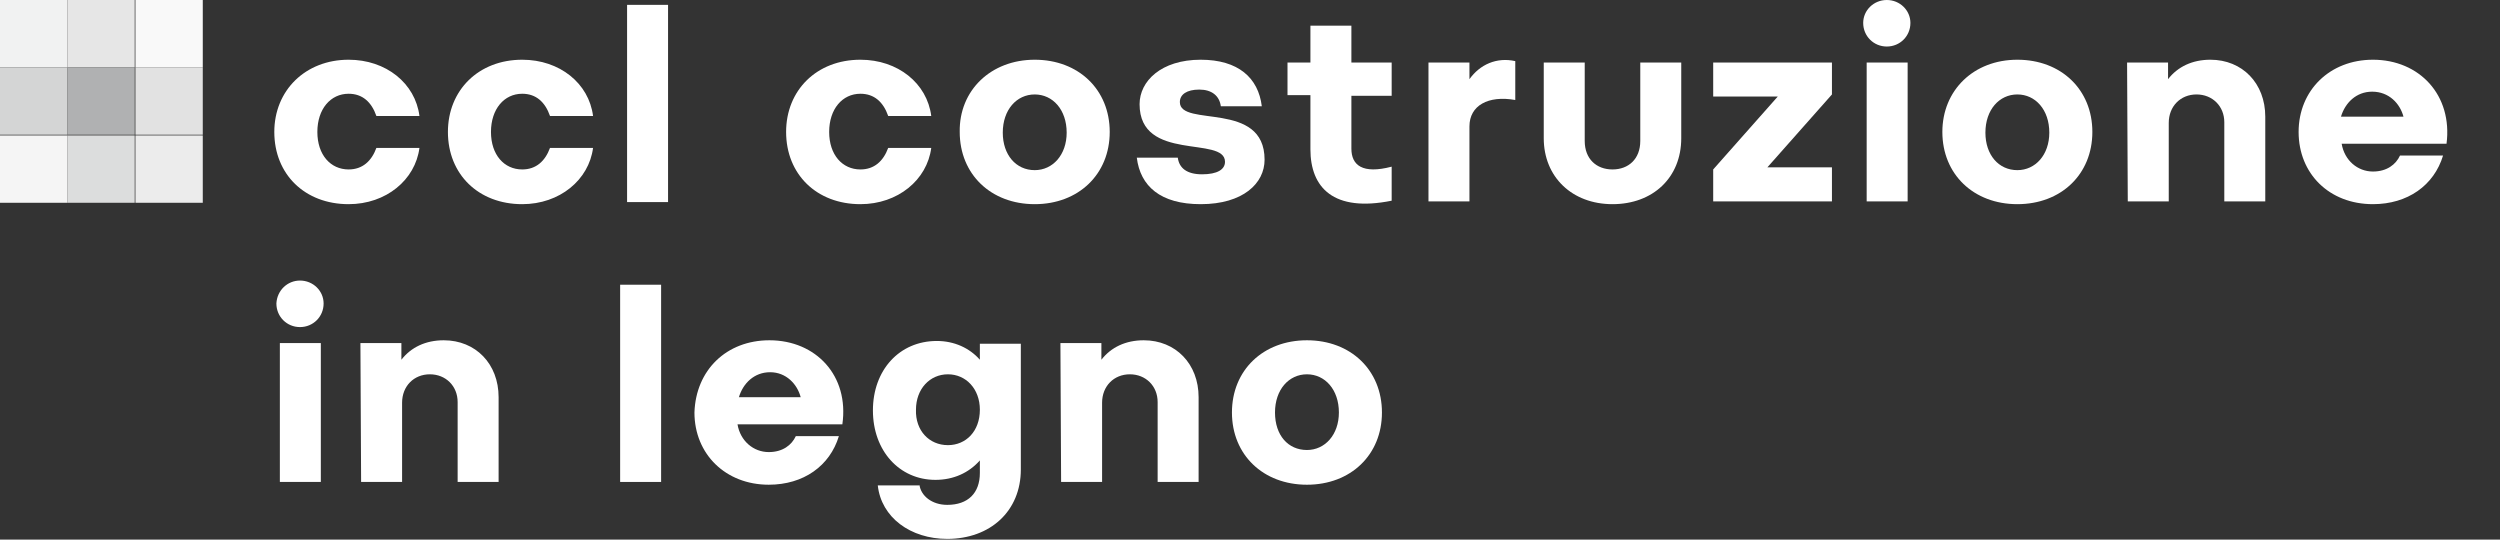 <?xml version="1.0" encoding="utf-8"?>
<!-- Generator: Adobe Illustrator 22.0.1, SVG Export Plug-In . SVG Version: 6.00 Build 0)  -->
<svg version="1.1" id="Ebene_2" xmlns="http://www.w3.org/2000/svg" xmlns:xlink="http://www.w3.org/1999/xlink" x="0px" y="0px"
	 viewBox="0 0 360 77.7" style="enable-background:new 0 0 360 77.7;" xml:space="preserve">
<rect x="0" y="0" width="360" height="77.7" fill="#333333" stroke="none"/>
<style type="text/css">
	.st0{fill:#FFFFFF;}
	.st1{fill:#ECECEC;}
	.st2{fill:#DCDDDD;}
	.st3{fill:#E2E2E2;}
	.st4{fill:#F9F9F9;}
	.st5{fill:#E6E6E6;}
	.st6{fill:#F5F5F5;}
	.st7{fill:#F1F2F2;}
	.st8{fill:#D4D5D5;}
	.st9{fill:#B0B1B2;}
</style>
<path class="st0" d="M50.2,8.6c5.4,0,9.6,3.4,10.2,8.1h-6.2c-0.7-2-2-3.2-4-3.2c-2.6,0-4.5,2.2-4.5,5.5c0,3.3,1.9,5.4,4.5,5.4
	c2,0,3.3-1.2,4-3.1h6.2c-0.6,4.6-4.8,8.1-10.2,8.1c-6.3,0-10.7-4.3-10.7-10.4C39.5,13,44,8.6,50.2,8.6"/>
<path class="st0" d="M75.2,8.6c5.4,0,9.6,3.4,10.2,8.1h-6.2c-0.7-2-2-3.2-4-3.2c-2.6,0-4.5,2.2-4.5,5.5c0,3.3,1.9,5.4,4.5,5.4
	c2,0,3.3-1.2,4-3.1h6.2c-0.6,4.6-4.8,8.1-10.2,8.1c-6.3,0-10.7-4.3-10.7-10.4C64.5,13,68.9,8.6,75.2,8.6"/>
<rect x="90.3" y="0.7" class="st0" width="5.9" height="28.4"/>
<path class="st0" d="M43.2,40.4c1.9,0,3.4,1.5,3.4,3.3c0,1.9-1.5,3.4-3.4,3.4s-3.4-1.5-3.4-3.4C39.9,41.8,41.4,40.4,43.2,40.4
	 M40.3,49.4h5.9v20h-5.9V49.4z"/>
<path class="st0" d="M51.9,49.4h5.9v2.4c1.4-1.8,3.5-2.8,6.1-2.8c4.6,0,7.9,3.4,7.9,8.2v12.2h-5.9V57.9c0-2.3-1.7-4-4-4
	c-2.3,0-4,1.7-4,4.1v11.4h-5.9L51.9,49.4L51.9,49.4z"/>
<rect x="89.3" y="41" class="st0" width="5.9" height="28.4"/>
<path class="st0" d="M110.8,49c6.7,0,11.5,5.1,10.5,12.1h-15.1c0.4,2.4,2.3,4,4.5,4c2,0,3.3-1,3.9-2.3h6.2c-1.3,4.3-5.1,7-10.1,7
	c-6.2,0-10.7-4.4-10.7-10.4C100.2,53.3,104.6,49,110.8,49 M115.3,57.2c-0.5-1.9-2.1-3.6-4.4-3.6c-2.3,0-3.9,1.6-4.5,3.6H115.3z"/>
<path class="st0" d="M132.4,69.8c0.2,1.6,1.8,2.9,4,2.9c3,0,4.7-1.7,4.7-4.6v-1.8c-1.6,1.8-3.8,2.8-6.4,2.8c-5.2,0-9-4.2-9-10
	c0-5.8,3.8-10,9.2-10c2.5,0,4.7,1,6.2,2.7v-2.3h5.9v18.1c0,6-4.4,10-10.6,10c-5.3,0-9.5-3.1-10-7.7H132.4z M136.5,64.1
	c2.6,0,4.6-2,4.6-5.1c0-3-2-5.1-4.6-5.1c-2.6,0-4.6,2.1-4.6,5.1C131.8,62,133.8,64.1,136.5,64.1"/>
<path class="st0" d="M152.7,49.4h5.9v2.4c1.4-1.8,3.5-2.8,6.1-2.8c4.6,0,7.9,3.4,7.9,8.2v12.2h-5.9V57.9c0-2.3-1.7-4-4-4
	c-2.3,0-4,1.7-4,4.1v11.4h-5.9L152.7,49.4L152.7,49.4z"/>
<path class="st0" d="M188.2,49c6.3,0,10.8,4.3,10.8,10.4s-4.5,10.4-10.8,10.4c-6.3,0-10.8-4.3-10.8-10.4S181.9,49,188.2,49
	 M188.2,64.8c2.6,0,4.6-2.2,4.6-5.4c0-3.3-2-5.5-4.6-5.5c-2.6,0-4.6,2.2-4.6,5.5C183.6,62.7,185.5,64.8,188.2,64.8"/>
<rect x="19.5" y="19.5" class="st1" width="9.7" height="9.7"/>
<rect x="9.7" y="19.5" class="st2" width="9.7" height="9.7"/>
<rect x="19.5" y="9.7" class="st3" width="9.7" height="9.7"/>
<rect x="19.5" class="st4" width="9.7" height="9.7"/>
<rect x="9.7" class="st5" width="9.7" height="9.7"/>
<rect y="19.5" class="st6" width="9.7" height="9.7"/>
<rect class="st7" width="9.7" height="9.7"/>
<rect y="9.7" class="st8" width="9.7" height="9.7"/>
<rect x="9.7" y="9.7" class="st9" width="9.7" height="9.7"/>
<g>
	<g>
		<g>
			<path class="st0" d="M123.9,8.6c5.4,0,9.6,3.4,10.2,8.1h-6.2c-0.7-2-2-3.2-4-3.2c-2.6,0-4.5,2.2-4.5,5.5c0,3.3,1.9,5.4,4.5,5.4
				c2,0,3.3-1.2,4-3.1h6.2c-0.6,4.6-4.8,8.1-10.2,8.1c-6.3,0-10.7-4.3-10.7-10.4C113.2,13,117.6,8.6,123.9,8.6z"/>
			<path class="st0" d="M149,8.6c6.3,0,10.8,4.3,10.8,10.4c0,6.1-4.5,10.4-10.8,10.4c-6.3,0-10.8-4.3-10.8-10.4
				C138.1,13,142.7,8.6,149,8.6z M149,24.5c2.6,0,4.6-2.2,4.6-5.4c0-3.3-2-5.5-4.6-5.5c-2.6,0-4.6,2.2-4.6,5.5
				C144.4,22.3,146.3,24.5,149,24.5z"/>
			<path class="st0" d="M169.6,22.7c0.2,1.5,1.3,2.4,3.5,2.4c2.2,0,3.3-0.7,3.3-1.8c0-3.8-12.3,0.1-12.3-8.3c0-3.3,3.1-6.4,8.8-6.4
				c5.4,0,8.3,2.6,8.8,6.7h-5.9c-0.2-1.5-1.3-2.4-3.1-2.4s-2.8,0.7-2.8,1.8c0,3.7,12.2-0.3,12.2,8.3c0,3.4-3.1,6.4-9.2,6.4
				c-5.8,0-8.7-2.6-9.2-6.7H169.6z"/>
			<path class="st0" d="M188.7,3.7h5.9V9h5.8v4.8h-5.8v7.6c0,2.4,1.6,3.7,5.8,2.6v4.9c-8.4,1.7-11.7-1.9-11.7-7.4v-7.8h-3.3V9h3.3
				V3.7z"/>
			<path class="st0" d="M205.7,9h5.9v2.4c1.5-2.1,3.9-3.2,6.6-2.6v5.6c-3.9-0.7-6.6,0.8-6.6,3.8V29h-5.9V9z"/>
			<path class="st0" d="M228.2,9v11.3c0,2.6,1.7,4.1,4,4.1c2.3,0,4-1.5,4-4.1V9h5.9v10.9c0,5.7-4.1,9.5-9.9,9.5s-9.9-3.9-9.9-9.5V9
				H228.2z"/>
			<path class="st0" d="M246.7,24.4l9.3-10.5h-9.3V9h17.1v4.6l-9.3,10.5h9.3V29h-17.1V24.4z"/>
			<path class="st0" d="M271.7,0c1.9,0,3.4,1.5,3.4,3.3c0,1.9-1.5,3.4-3.4,3.4c-1.9,0-3.4-1.5-3.4-3.4C268.3,1.5,269.8,0,271.7,0z
				 M268.8,9h5.9v20h-5.9V9z"/>
			<path class="st0" d="M290.5,8.6c6.3,0,10.8,4.3,10.8,10.4c0,6.1-4.5,10.4-10.8,10.4c-6.3,0-10.8-4.3-10.8-10.4
				C279.7,13,284.2,8.6,290.5,8.6z M290.5,24.5c2.6,0,4.6-2.2,4.6-5.4c0-3.3-2-5.5-4.6-5.5c-2.6,0-4.6,2.2-4.6,5.5
				C285.9,22.3,287.8,24.5,290.5,24.5z"/>
			<path class="st0" d="M306.3,9h5.9v2.4c1.4-1.8,3.5-2.8,6.1-2.8c4.6,0,7.9,3.4,7.9,8.2V29h-5.9V17.6c0-2.3-1.7-4-4-4
				c-2.3,0-4,1.7-4,4.1V29h-5.9L306.3,9L306.3,9z"/>
			<path class="st0" d="M341.7,8.6c6.7,0,11.5,5.1,10.6,12.1h-15.1c0.4,2.4,2.3,4,4.5,4c2,0,3.3-1,3.9-2.3h6.2
				c-1.3,4.3-5.1,7-10.1,7C335.4,29.4,331,25,331,19C331,13,335.5,8.6,341.7,8.6z M346.1,16.8c-0.5-1.9-2.1-3.6-4.5-3.6
				c-2.3,0-3.9,1.6-4.5,3.6H346.1z"/>
		</g>
	</g>
</g>
</svg>
